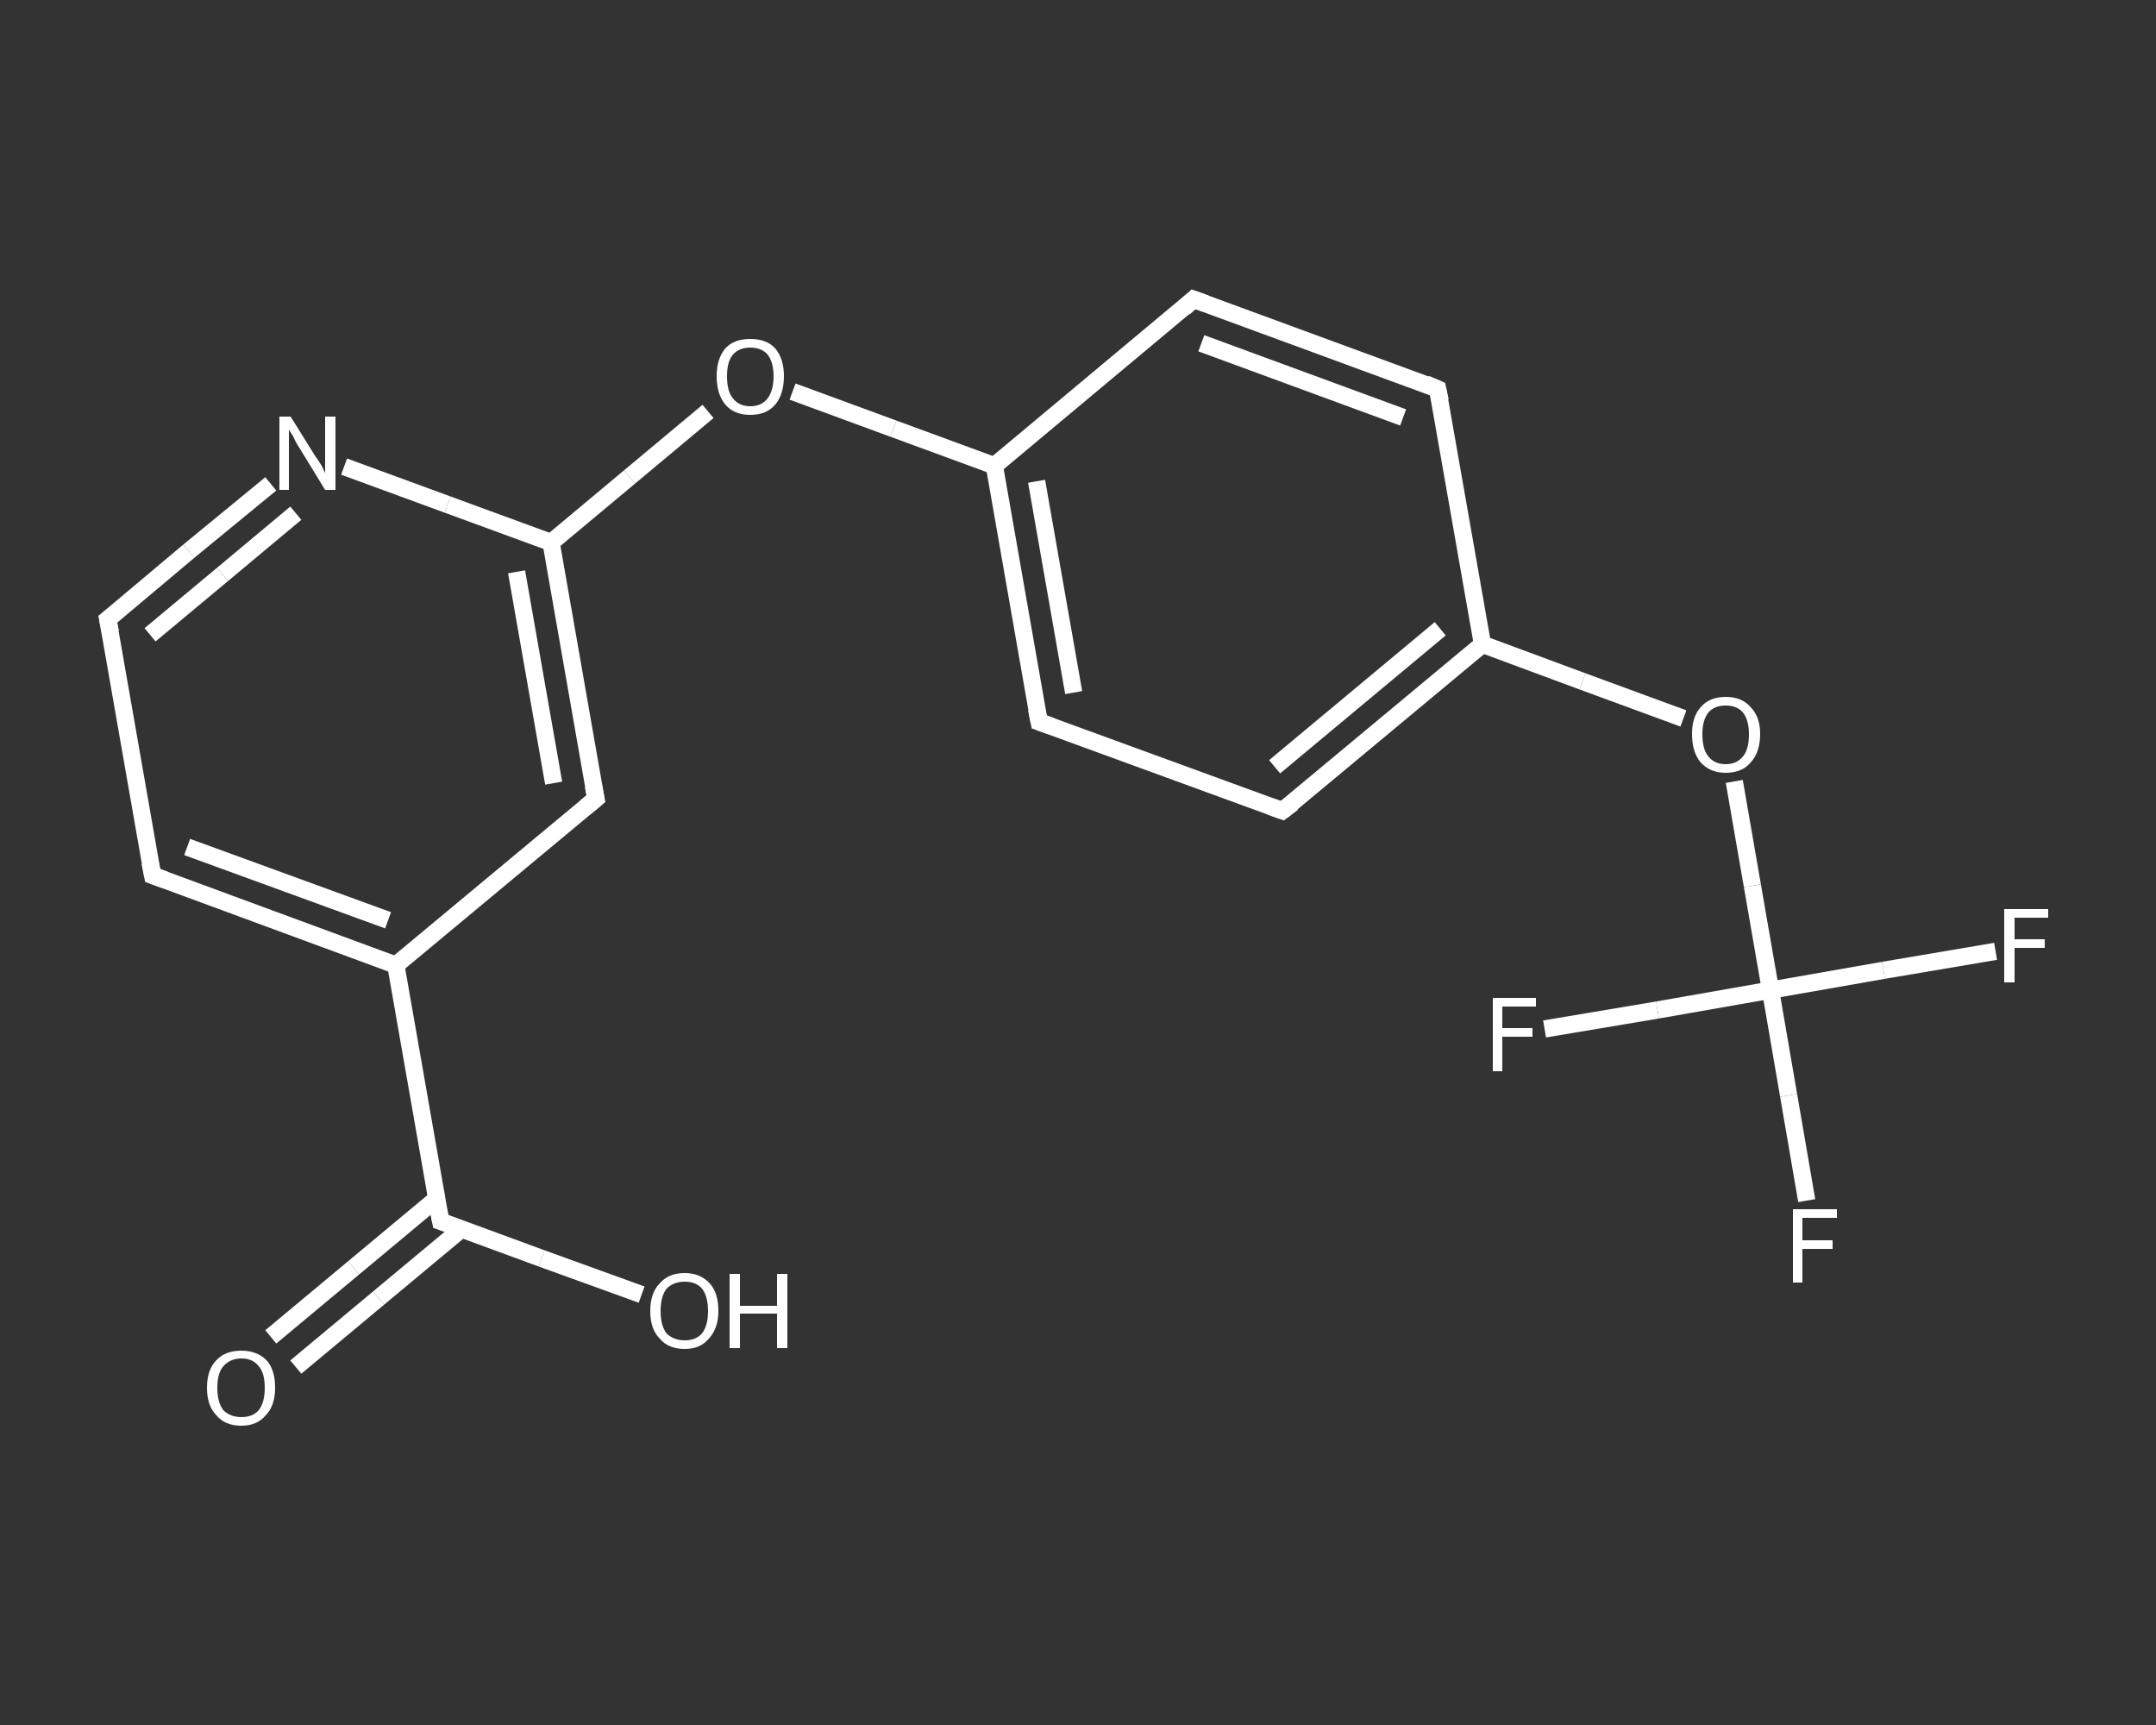 <?xml version='1.0' encoding='iso-8859-1'?>
<svg version='1.1' baseProfile='full'
              xmlns='http://www.w3.org/2000/svg'
                      xmlns:rdkit='http://www.rdkit.org/xml'
                      xmlns:xlink='http://www.w3.org/1999/xlink'
                  xml:space='preserve'
width='250px' height='200px' viewBox='0 0 250 200'>
<rect x="0" y="0" width="250" height="200" fill="#333333" stroke="none"/>
<!-- END OF HEADER -->
<rect style='opacity:1.0;fill:transparent;stroke:none' width='250.0' height='200.0' x='0.0' y='0.0'> </rect>
<path class='bond-0 atom-0 atom-1' d='M 31.4,155.0 L 41.0,147.0' style='fill:none;fill-rule:evenodd;stroke:#FFFFFF;stroke-width:2.0px;stroke-linecap:butt;stroke-linejoin:miter;stroke-opacity:1' />
<path class='bond-0 atom-0 atom-1' d='M 41.0,147.0 L 50.6,139.0' style='fill:none;fill-rule:evenodd;stroke:#FFFFFF;stroke-width:2.0px;stroke-linecap:butt;stroke-linejoin:miter;stroke-opacity:1' />
<path class='bond-0 atom-0 atom-1' d='M 34.3,158.5 L 43.9,150.5' style='fill:none;fill-rule:evenodd;stroke:#FFFFFF;stroke-width:2.0px;stroke-linecap:butt;stroke-linejoin:miter;stroke-opacity:1' />
<path class='bond-0 atom-0 atom-1' d='M 43.9,150.5 L 53.5,142.5' style='fill:none;fill-rule:evenodd;stroke:#FFFFFF;stroke-width:2.0px;stroke-linecap:butt;stroke-linejoin:miter;stroke-opacity:1' />
<path class='bond-1 atom-1 atom-2' d='M 51.1,141.6 L 62.8,145.9' style='fill:none;fill-rule:evenodd;stroke:#FFFFFF;stroke-width:2.0px;stroke-linecap:butt;stroke-linejoin:miter;stroke-opacity:1' />
<path class='bond-1 atom-1 atom-2' d='M 62.8,145.9 L 74.4,150.1' style='fill:none;fill-rule:evenodd;stroke:#FFFFFF;stroke-width:2.0px;stroke-linecap:butt;stroke-linejoin:miter;stroke-opacity:1' />
<path class='bond-2 atom-1 atom-3' d='M 51.1,141.6 L 45.9,111.9' style='fill:none;fill-rule:evenodd;stroke:#FFFFFF;stroke-width:2.0px;stroke-linecap:butt;stroke-linejoin:miter;stroke-opacity:1' />
<path class='bond-3 atom-3 atom-4' d='M 45.9,111.9 L 17.7,101.5' style='fill:none;fill-rule:evenodd;stroke:#FFFFFF;stroke-width:2.0px;stroke-linecap:butt;stroke-linejoin:miter;stroke-opacity:1' />
<path class='bond-3 atom-3 atom-4' d='M 45.0,106.7 L 21.7,98.2' style='fill:none;fill-rule:evenodd;stroke:#FFFFFF;stroke-width:2.0px;stroke-linecap:butt;stroke-linejoin:miter;stroke-opacity:1' />
<path class='bond-4 atom-4 atom-5' d='M 17.7,101.5 L 12.5,71.8' style='fill:none;fill-rule:evenodd;stroke:#FFFFFF;stroke-width:2.0px;stroke-linecap:butt;stroke-linejoin:miter;stroke-opacity:1' />
<path class='bond-5 atom-5 atom-6' d='M 12.5,71.8 L 21.9,63.9' style='fill:none;fill-rule:evenodd;stroke:#FFFFFF;stroke-width:2.0px;stroke-linecap:butt;stroke-linejoin:miter;stroke-opacity:1' />
<path class='bond-5 atom-5 atom-6' d='M 21.9,63.9 L 31.4,56.1' style='fill:none;fill-rule:evenodd;stroke:#FFFFFF;stroke-width:2.0px;stroke-linecap:butt;stroke-linejoin:miter;stroke-opacity:1' />
<path class='bond-5 atom-5 atom-6' d='M 17.4,73.6 L 25.8,66.6' style='fill:none;fill-rule:evenodd;stroke:#FFFFFF;stroke-width:2.0px;stroke-linecap:butt;stroke-linejoin:miter;stroke-opacity:1' />
<path class='bond-5 atom-5 atom-6' d='M 25.8,66.6 L 34.3,59.5' style='fill:none;fill-rule:evenodd;stroke:#FFFFFF;stroke-width:2.0px;stroke-linecap:butt;stroke-linejoin:miter;stroke-opacity:1' />
<path class='bond-6 atom-6 atom-7' d='M 39.9,54.1 L 51.9,58.5' style='fill:none;fill-rule:evenodd;stroke:#FFFFFF;stroke-width:2.0px;stroke-linecap:butt;stroke-linejoin:miter;stroke-opacity:1' />
<path class='bond-6 atom-6 atom-7' d='M 51.9,58.5 L 63.9,62.9' style='fill:none;fill-rule:evenodd;stroke:#FFFFFF;stroke-width:2.0px;stroke-linecap:butt;stroke-linejoin:miter;stroke-opacity:1' />
<path class='bond-7 atom-7 atom-8' d='M 63.9,62.9 L 73.0,55.3' style='fill:none;fill-rule:evenodd;stroke:#FFFFFF;stroke-width:2.0px;stroke-linecap:butt;stroke-linejoin:miter;stroke-opacity:1' />
<path class='bond-7 atom-7 atom-8' d='M 73.0,55.3 L 82.1,47.7' style='fill:none;fill-rule:evenodd;stroke:#FFFFFF;stroke-width:2.0px;stroke-linecap:butt;stroke-linejoin:miter;stroke-opacity:1' />
<path class='bond-8 atom-8 atom-9' d='M 91.9,45.4 L 103.6,49.7' style='fill:none;fill-rule:evenodd;stroke:#FFFFFF;stroke-width:2.0px;stroke-linecap:butt;stroke-linejoin:miter;stroke-opacity:1' />
<path class='bond-8 atom-8 atom-9' d='M 103.6,49.7 L 115.3,54.0' style='fill:none;fill-rule:evenodd;stroke:#FFFFFF;stroke-width:2.0px;stroke-linecap:butt;stroke-linejoin:miter;stroke-opacity:1' />
<path class='bond-9 atom-9 atom-10' d='M 115.3,54.0 L 120.5,83.7' style='fill:none;fill-rule:evenodd;stroke:#FFFFFF;stroke-width:2.0px;stroke-linecap:butt;stroke-linejoin:miter;stroke-opacity:1' />
<path class='bond-9 atom-9 atom-10' d='M 120.2,55.8 L 124.5,80.3' style='fill:none;fill-rule:evenodd;stroke:#FFFFFF;stroke-width:2.0px;stroke-linecap:butt;stroke-linejoin:miter;stroke-opacity:1' />
<path class='bond-10 atom-10 atom-11' d='M 120.5,83.7 L 148.7,94.0' style='fill:none;fill-rule:evenodd;stroke:#FFFFFF;stroke-width:2.0px;stroke-linecap:butt;stroke-linejoin:miter;stroke-opacity:1' />
<path class='bond-11 atom-11 atom-12' d='M 148.7,94.0 L 171.9,74.7' style='fill:none;fill-rule:evenodd;stroke:#FFFFFF;stroke-width:2.0px;stroke-linecap:butt;stroke-linejoin:miter;stroke-opacity:1' />
<path class='bond-11 atom-11 atom-12' d='M 147.8,88.9 L 167.0,72.9' style='fill:none;fill-rule:evenodd;stroke:#FFFFFF;stroke-width:2.0px;stroke-linecap:butt;stroke-linejoin:miter;stroke-opacity:1' />
<path class='bond-12 atom-12 atom-13' d='M 171.9,74.7 L 183.5,79.0' style='fill:none;fill-rule:evenodd;stroke:#FFFFFF;stroke-width:2.0px;stroke-linecap:butt;stroke-linejoin:miter;stroke-opacity:1' />
<path class='bond-12 atom-12 atom-13' d='M 183.5,79.0 L 195.2,83.3' style='fill:none;fill-rule:evenodd;stroke:#FFFFFF;stroke-width:2.0px;stroke-linecap:butt;stroke-linejoin:miter;stroke-opacity:1' />
<path class='bond-13 atom-13 atom-14' d='M 201.1,90.6 L 203.2,102.7' style='fill:none;fill-rule:evenodd;stroke:#FFFFFF;stroke-width:2.0px;stroke-linecap:butt;stroke-linejoin:miter;stroke-opacity:1' />
<path class='bond-13 atom-13 atom-14' d='M 203.2,102.7 L 205.3,114.8' style='fill:none;fill-rule:evenodd;stroke:#FFFFFF;stroke-width:2.0px;stroke-linecap:butt;stroke-linejoin:miter;stroke-opacity:1' />
<path class='bond-14 atom-14 atom-15' d='M 205.3,114.8 L 207.4,127.0' style='fill:none;fill-rule:evenodd;stroke:#FFFFFF;stroke-width:2.0px;stroke-linecap:butt;stroke-linejoin:miter;stroke-opacity:1' />
<path class='bond-14 atom-14 atom-15' d='M 207.4,127.0 L 209.5,139.2' style='fill:none;fill-rule:evenodd;stroke:#FFFFFF;stroke-width:2.0px;stroke-linecap:butt;stroke-linejoin:miter;stroke-opacity:1' />
<path class='bond-15 atom-14 atom-16' d='M 205.3,114.8 L 218.4,112.5' style='fill:none;fill-rule:evenodd;stroke:#FFFFFF;stroke-width:2.0px;stroke-linecap:butt;stroke-linejoin:miter;stroke-opacity:1' />
<path class='bond-15 atom-14 atom-16' d='M 218.4,112.5 L 231.4,110.3' style='fill:none;fill-rule:evenodd;stroke:#FFFFFF;stroke-width:2.0px;stroke-linecap:butt;stroke-linejoin:miter;stroke-opacity:1' />
<path class='bond-16 atom-14 atom-17' d='M 205.3,114.8 L 192.2,117.1' style='fill:none;fill-rule:evenodd;stroke:#FFFFFF;stroke-width:2.0px;stroke-linecap:butt;stroke-linejoin:miter;stroke-opacity:1' />
<path class='bond-16 atom-14 atom-17' d='M 192.2,117.1 L 179.1,119.3' style='fill:none;fill-rule:evenodd;stroke:#FFFFFF;stroke-width:2.0px;stroke-linecap:butt;stroke-linejoin:miter;stroke-opacity:1' />
<path class='bond-17 atom-12 atom-18' d='M 171.9,74.7 L 166.7,45.1' style='fill:none;fill-rule:evenodd;stroke:#FFFFFF;stroke-width:2.0px;stroke-linecap:butt;stroke-linejoin:miter;stroke-opacity:1' />
<path class='bond-18 atom-18 atom-19' d='M 166.7,45.1 L 138.4,34.7' style='fill:none;fill-rule:evenodd;stroke:#FFFFFF;stroke-width:2.0px;stroke-linecap:butt;stroke-linejoin:miter;stroke-opacity:1' />
<path class='bond-18 atom-18 atom-19' d='M 162.7,48.4 L 139.3,39.8' style='fill:none;fill-rule:evenodd;stroke:#FFFFFF;stroke-width:2.0px;stroke-linecap:butt;stroke-linejoin:miter;stroke-opacity:1' />
<path class='bond-19 atom-7 atom-20' d='M 63.9,62.9 L 69.1,92.6' style='fill:none;fill-rule:evenodd;stroke:#FFFFFF;stroke-width:2.0px;stroke-linecap:butt;stroke-linejoin:miter;stroke-opacity:1' />
<path class='bond-19 atom-7 atom-20' d='M 59.9,66.3 L 64.2,90.8' style='fill:none;fill-rule:evenodd;stroke:#FFFFFF;stroke-width:2.0px;stroke-linecap:butt;stroke-linejoin:miter;stroke-opacity:1' />
<path class='bond-20 atom-20 atom-3' d='M 69.1,92.6 L 45.9,111.9' style='fill:none;fill-rule:evenodd;stroke:#FFFFFF;stroke-width:2.0px;stroke-linecap:butt;stroke-linejoin:miter;stroke-opacity:1' />
<path class='bond-21 atom-19 atom-9' d='M 138.4,34.7 L 115.3,54.0' style='fill:none;fill-rule:evenodd;stroke:#FFFFFF;stroke-width:2.0px;stroke-linecap:butt;stroke-linejoin:miter;stroke-opacity:1' />
<path d='M 51.7,141.8 L 51.1,141.6 L 50.8,140.1' style='fill:none;stroke:#FFFFFF;stroke-width:2.0px;stroke-linecap:butt;stroke-linejoin:miter;stroke-opacity:1;' />
<path d='M 19.1,102.0 L 17.7,101.5 L 17.4,100.0' style='fill:none;stroke:#FFFFFF;stroke-width:2.0px;stroke-linecap:butt;stroke-linejoin:miter;stroke-opacity:1;' />
<path d='M 12.8,73.3 L 12.5,71.8 L 13.0,71.4' style='fill:none;stroke:#FFFFFF;stroke-width:2.0px;stroke-linecap:butt;stroke-linejoin:miter;stroke-opacity:1;' />
<path d='M 120.2,82.2 L 120.5,83.7 L 121.9,84.2' style='fill:none;stroke:#FFFFFF;stroke-width:2.0px;stroke-linecap:butt;stroke-linejoin:miter;stroke-opacity:1;' />
<path d='M 147.3,93.5 L 148.7,94.0 L 149.9,93.1' style='fill:none;stroke:#FFFFFF;stroke-width:2.0px;stroke-linecap:butt;stroke-linejoin:miter;stroke-opacity:1;' />
<path d='M 167.0,46.5 L 166.7,45.1 L 165.3,44.5' style='fill:none;stroke:#FFFFFF;stroke-width:2.0px;stroke-linecap:butt;stroke-linejoin:miter;stroke-opacity:1;' />
<path d='M 139.8,35.2 L 138.4,34.7 L 137.3,35.7' style='fill:none;stroke:#FFFFFF;stroke-width:2.0px;stroke-linecap:butt;stroke-linejoin:miter;stroke-opacity:1;' />
<path d='M 68.8,91.1 L 69.1,92.6 L 67.9,93.6' style='fill:none;stroke:#FFFFFF;stroke-width:2.0px;stroke-linecap:butt;stroke-linejoin:miter;stroke-opacity:1;' />
<path class='atom-0' d='M 24.0 160.9
Q 24.0 158.8, 25.1 157.7
Q 26.1 156.6, 28.0 156.6
Q 29.8 156.6, 30.9 157.7
Q 31.9 158.8, 31.9 160.9
Q 31.9 163.0, 30.8 164.1
Q 29.8 165.3, 28.0 165.3
Q 26.1 165.3, 25.1 164.1
Q 24.0 163.0, 24.0 160.9
M 28.0 164.3
Q 29.3 164.3, 30.0 163.5
Q 30.7 162.6, 30.7 160.9
Q 30.7 159.2, 30.0 158.4
Q 29.3 157.5, 28.0 157.5
Q 26.7 157.5, 25.9 158.4
Q 25.2 159.2, 25.2 160.9
Q 25.2 162.6, 25.9 163.5
Q 26.7 164.3, 28.0 164.3
' fill='#FFFFFF'/>
<path class='atom-2' d='M 75.4 152.0
Q 75.4 149.9, 76.5 148.8
Q 77.5 147.6, 79.4 147.6
Q 81.2 147.6, 82.3 148.8
Q 83.3 149.9, 83.3 152.0
Q 83.3 154.0, 82.2 155.2
Q 81.2 156.4, 79.4 156.4
Q 77.5 156.4, 76.5 155.2
Q 75.4 154.1, 75.4 152.0
M 79.4 155.4
Q 80.7 155.4, 81.4 154.6
Q 82.1 153.7, 82.1 152.0
Q 82.1 150.3, 81.4 149.4
Q 80.7 148.6, 79.4 148.6
Q 78.1 148.6, 77.3 149.4
Q 76.6 150.3, 76.6 152.0
Q 76.6 153.7, 77.3 154.6
Q 78.1 155.4, 79.4 155.4
' fill='#FFFFFF'/>
<path class='atom-2' d='M 84.6 147.7
L 85.8 147.7
L 85.8 151.4
L 90.1 151.4
L 90.1 147.7
L 91.3 147.7
L 91.3 156.3
L 90.1 156.3
L 90.1 152.3
L 85.8 152.3
L 85.8 156.3
L 84.6 156.3
L 84.6 147.7
' fill='#FFFFFF'/>
<path class='atom-6' d='M 33.7 48.3
L 36.5 52.8
Q 36.8 53.2, 37.3 54.0
Q 37.7 54.8, 37.7 54.9
L 37.7 48.3
L 38.9 48.3
L 38.9 56.8
L 37.7 56.8
L 34.7 51.9
Q 34.3 51.3, 34.0 50.6
Q 33.6 50.0, 33.5 49.8
L 33.5 56.8
L 32.4 56.8
L 32.4 48.3
L 33.7 48.3
' fill='#FFFFFF'/>
<path class='atom-8' d='M 83.1 43.6
Q 83.1 41.6, 84.1 40.4
Q 85.1 39.3, 87.0 39.3
Q 88.9 39.3, 89.9 40.4
Q 90.9 41.6, 90.9 43.6
Q 90.9 45.7, 89.9 46.9
Q 88.9 48.1, 87.0 48.1
Q 85.1 48.1, 84.1 46.9
Q 83.1 45.7, 83.1 43.6
M 87.0 47.1
Q 88.3 47.1, 89.0 46.2
Q 89.7 45.3, 89.7 43.6
Q 89.7 42.0, 89.0 41.1
Q 88.3 40.3, 87.0 40.3
Q 85.7 40.3, 85.0 41.1
Q 84.3 41.9, 84.3 43.6
Q 84.3 45.4, 85.0 46.2
Q 85.7 47.1, 87.0 47.1
' fill='#FFFFFF'/>
<path class='atom-13' d='M 196.2 85.1
Q 196.2 83.1, 197.2 82.0
Q 198.2 80.8, 200.1 80.8
Q 202.0 80.8, 203.0 82.0
Q 204.1 83.1, 204.1 85.1
Q 204.1 87.2, 203.0 88.4
Q 202.0 89.6, 200.1 89.6
Q 198.3 89.6, 197.2 88.4
Q 196.2 87.2, 196.2 85.1
M 200.1 88.6
Q 201.4 88.6, 202.1 87.7
Q 202.8 86.9, 202.8 85.1
Q 202.8 83.5, 202.1 82.6
Q 201.4 81.8, 200.1 81.8
Q 198.8 81.8, 198.1 82.6
Q 197.4 83.5, 197.4 85.1
Q 197.4 86.9, 198.1 87.7
Q 198.8 88.6, 200.1 88.6
' fill='#FFFFFF'/>
<path class='atom-15' d='M 207.9 140.2
L 213.0 140.2
L 213.0 141.2
L 209.0 141.2
L 209.0 143.8
L 212.5 143.8
L 212.5 144.8
L 209.0 144.8
L 209.0 148.7
L 207.9 148.7
L 207.9 140.2
' fill='#FFFFFF'/>
<path class='atom-16' d='M 232.4 105.4
L 237.5 105.4
L 237.5 106.4
L 233.6 106.4
L 233.6 108.9
L 237.1 108.9
L 237.1 109.9
L 233.6 109.9
L 233.6 113.9
L 232.4 113.9
L 232.4 105.4
' fill='#FFFFFF'/>
<path class='atom-17' d='M 173.1 115.7
L 178.1 115.7
L 178.1 116.7
L 174.2 116.7
L 174.2 119.2
L 177.7 119.2
L 177.7 120.2
L 174.2 120.2
L 174.2 124.2
L 173.1 124.2
L 173.1 115.7
' fill='#FFFFFF'/>
</svg>
